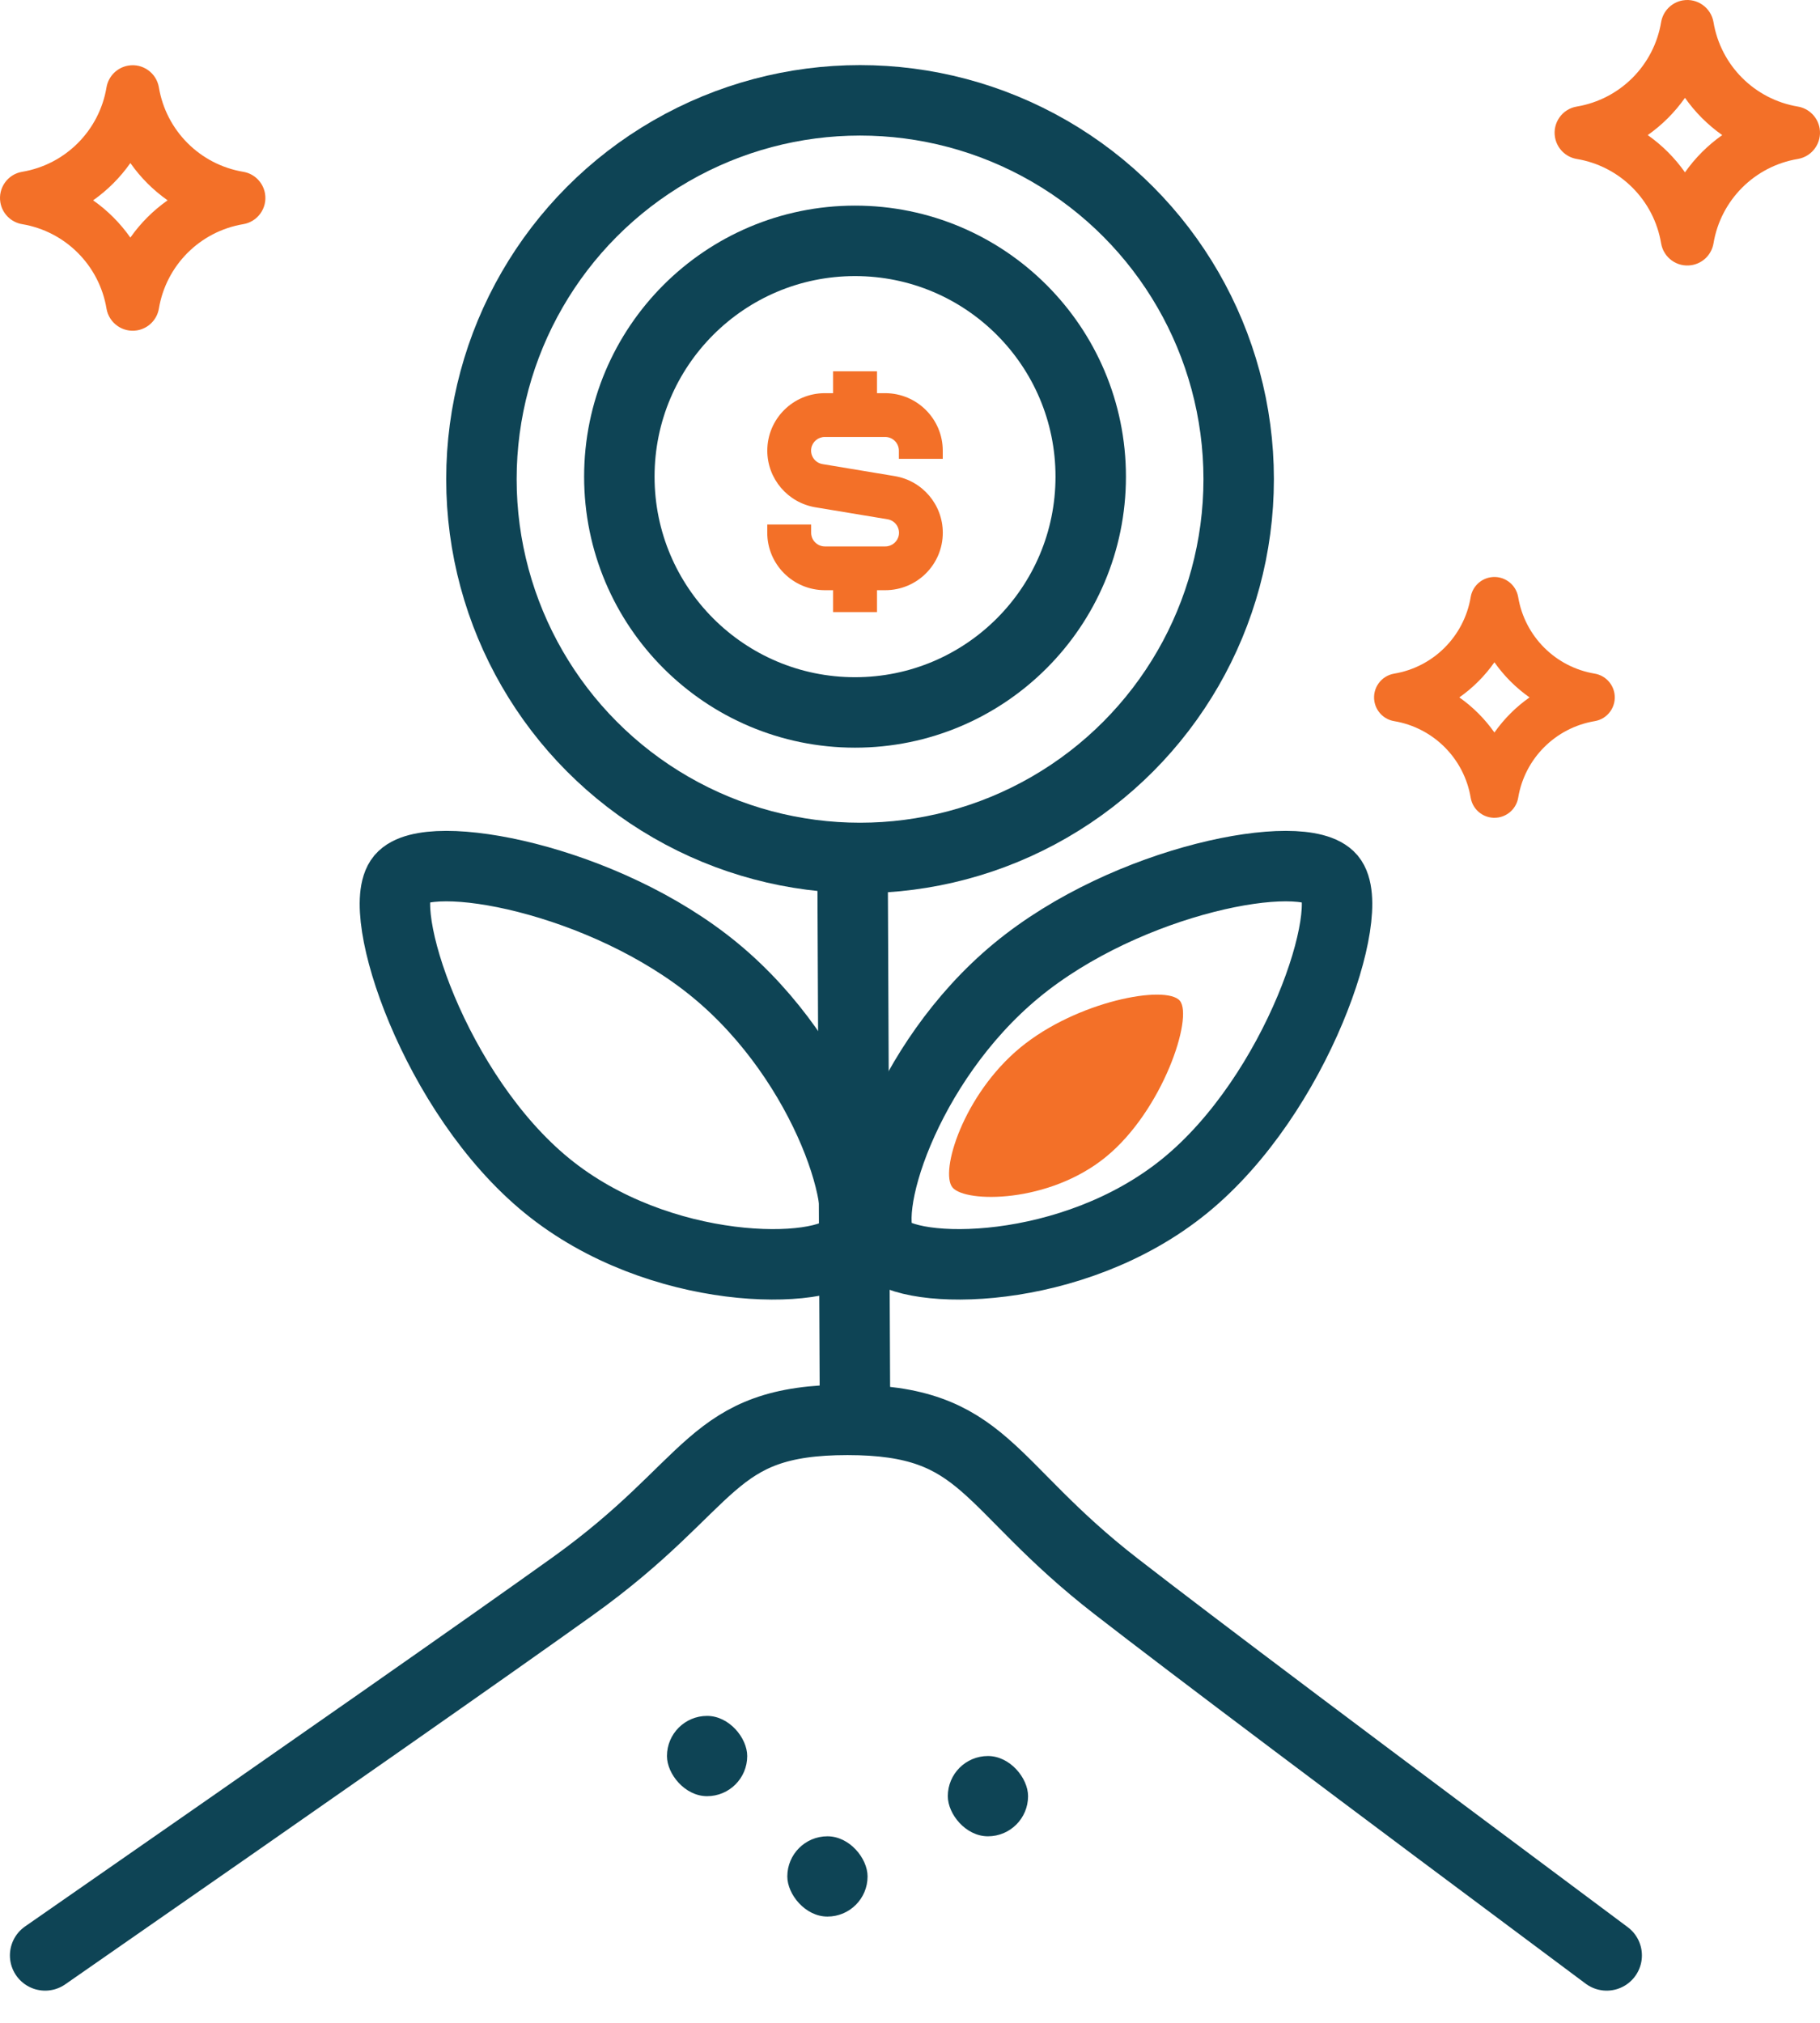 <?xml version="1.0" encoding="UTF-8"?>
<svg width="54px" height="60px" viewBox="0 0 54 60" version="1.1" xmlns="http://www.w3.org/2000/svg" xmlns:xlink="http://www.w3.org/1999/xlink">
    <title>time-in-business-option4-selected</title>
    <g id="1️⃣-Steps" stroke="none" stroke-width="1" fill="none" fill-rule="evenodd">
        <g id="prequal-yearsinbusi-3+yrs" transform="translate(-914, -394)">
            <g id="3+-focus" transform="translate(877, 382)">
                <g id="time-in-business-option4-selected" transform="translate(37, 12)">
                    <path d="M47.671,58 C40.229,52.457 35.376,48.808 33.113,47.052 C29.202,44.018 29.264,42.115 25.146,42.115 C21.01,42.115 21.267,43.991 16.991,47.052 C14.539,48.807 9.322,52.456 1.339,58" id="Path-2" stroke="#0E4455" stroke-width="2.09" stroke-linecap="round" stroke-linejoin="round"></path>
                    <line x1="25.295" y1="25.448" x2="25.369" y2="42.134" id="Path-4" stroke="#0E4455" stroke-width="2.09" stroke-linejoin="round"></line>
                    <path d="M26.205,36.953 C25.443,36.048 26.835,31.535 30.153,28.791 C33.455,26.061 38.68,25.095 39.481,26.046 C40.283,27 38.487,32.458 35.159,35.171 C31.828,37.887 26.965,37.856 26.205,36.953 Z" id="Path-5" stroke="#0E4455" stroke-width="2.09" stroke-linejoin="round"></path>
                    <path d="M28.262,35.223 C27.875,34.763 28.582,32.471 30.268,31.077 C31.945,29.691 34.599,29.2 35.006,29.683 C35.413,30.167 34.501,32.94 32.81,34.318 C31.118,35.697 28.648,35.682 28.262,35.223 Z" id="Path-5-Copy-4" fill="#F37028"></path>
                    <path d="M11.921,36.953 C11.159,36.048 12.551,31.535 15.869,28.791 C19.171,26.061 24.396,25.095 25.197,26.046 C25.999,27 24.203,32.458 20.875,35.171 C17.544,37.887 12.681,37.856 11.921,36.953 Z" id="Path-5-Copy-2" stroke="#0E4455" stroke-width="2.09" stroke-linejoin="round" transform="translate(18.552, 31.596) scale(-1, 1) translate(-18.552, -31.596) "></path>
                    <rect id="Rectangle" fill="#0E4455" fill-rule="nonzero" x="19.789" y="50.896" width="2.381" height="2.381" rx="1.19"></rect>
                    <rect id="Rectangle" fill="#0E4455" fill-rule="nonzero" x="28.122" y="52.086" width="2.381" height="2.381" rx="1.19"></rect>
                    <rect id="Rectangle" fill="#0E4455" fill-rule="nonzero" x="23.36" y="54.467" width="2.381" height="2.381" rx="1.19"></rect>
                    <ellipse id="Oval" stroke="#0E4455" stroke-width="2.09" stroke-linecap="round" stroke-linejoin="round" cx="25.518" cy="14.212" rx="11.234" ry="11.236"></ellipse>
                    <ellipse id="Oval-Copy-3" stroke="#0E4455" stroke-width="2.09" stroke-linecap="round" stroke-linejoin="round" cx="25.369" cy="14.138" rx="6.993" ry="6.994"></ellipse>
                    <path d="M7.863,5.741 C7.807,5.41 7.548,5.151 7.218,5.096 C5.934,4.881 4.928,3.875 4.714,2.591 C4.641,2.162 4.235,1.873 3.806,1.946 C3.475,2.002 3.216,2.261 3.16,2.591 C2.946,3.875 1.94,4.881 0.657,5.096 C0.228,5.168 -0.061,5.575 0.011,6.004 C0.067,6.335 0.326,6.593 0.657,6.649 C1.94,6.864 2.946,7.87 3.16,9.154 C3.233,9.583 3.64,9.872 4.069,9.799 C4.399,9.743 4.658,9.484 4.714,9.154 C4.928,7.87 5.934,6.864 7.218,6.649 C7.647,6.577 7.936,6.17 7.863,5.741 Z M3.868,7.047 C3.566,6.617 3.192,6.243 2.763,5.942 C3.192,5.64 3.566,5.266 3.868,4.836 C4.17,5.266 4.544,5.64 4.973,5.942 C4.544,6.243 4.17,6.617 3.868,7.047 Z" id="Shape" fill="#F37028" fill-rule="nonzero"></path>
                    <path d="M53.989,3.806 C53.933,3.476 53.674,3.217 53.343,3.161 C52.06,2.946 51.054,1.941 50.84,0.657 C50.767,0.228 50.36,-0.061 49.931,0.011 C49.601,0.067 49.342,0.326 49.286,0.657 C49.072,1.941 48.066,2.946 46.782,3.161 C46.353,3.233 46.064,3.64 46.137,4.069 C46.193,4.4 46.452,4.659 46.782,4.715 C48.066,4.929 49.072,5.935 49.286,7.219 C49.359,7.648 49.765,7.937 50.194,7.864 C50.525,7.809 50.784,7.55 50.84,7.219 C51.054,5.935 52.06,4.929 53.343,4.715 C53.772,4.642 54.061,4.235 53.989,3.806 Z M49.994,5.112 C49.692,4.683 49.318,4.309 48.889,4.007 C49.318,3.705 49.692,3.331 49.994,2.902 C50.296,3.331 50.67,3.705 51.099,4.007 C50.67,4.309 50.296,4.683 49.994,5.112 Z" id="Shape-Copy" fill="#F37028" fill-rule="nonzero"></path>
                    <path d="M47.901,20.567 C47.85,20.267 47.616,20.032 47.316,19.981 C46.151,19.787 45.239,18.874 45.045,17.71 C44.979,17.321 44.61,17.058 44.221,17.124 C43.921,17.175 43.686,17.41 43.636,17.71 C43.441,18.874 42.529,19.787 41.365,19.981 C40.976,20.047 40.713,20.416 40.779,20.805 C40.83,21.105 41.065,21.34 41.365,21.39 C42.529,21.585 43.441,22.497 43.636,23.662 C43.701,24.051 44.07,24.313 44.459,24.247 C44.759,24.196 44.994,23.962 45.045,23.662 C45.239,22.497 46.151,21.585 47.316,21.39 C47.705,21.325 47.967,20.956 47.901,20.567 Z M44.34,21.727 C44.056,21.323 43.703,20.97 43.299,20.686 C43.703,20.401 44.056,20.049 44.34,19.644 C44.625,20.049 44.977,20.401 45.382,20.686 C44.977,20.97 44.625,21.323 44.34,21.727 Z" id="Shape" fill="#F37028" fill-rule="nonzero"></path>
                    <path d="M26.547,14.122 L24.407,13.766 C24.185,13.73 24.035,13.522 24.07,13.301 C24.102,13.105 24.272,12.961 24.472,12.961 L26.263,12.961 C26.488,12.961 26.669,13.142 26.67,13.366 L26.67,13.61 L27.972,13.61 L27.972,13.366 C27.971,12.426 27.208,11.664 26.265,11.662 L26.021,11.662 L26.021,11.013 L24.718,11.013 L24.718,11.662 L24.474,11.662 C23.53,11.662 22.766,12.426 22.766,13.367 C22.766,14.199 23.369,14.909 24.192,15.047 L26.332,15.402 C26.554,15.438 26.704,15.646 26.669,15.867 C26.637,16.063 26.467,16.208 26.267,16.208 L24.474,16.208 C24.249,16.207 24.068,16.026 24.067,15.802 L24.067,15.558 L22.765,15.558 L22.765,15.802 C22.766,16.743 23.531,17.505 24.474,17.506 L24.718,17.506 L24.718,18.156 L26.021,18.156 L26.021,17.506 L26.265,17.506 C27.209,17.506 27.973,16.743 27.973,15.802 C27.973,14.969 27.37,14.259 26.547,14.122 Z" id="Path" fill="#F37028" fill-rule="nonzero"></path>
                </g>
            </g>
        </g>
    </g>
</svg>